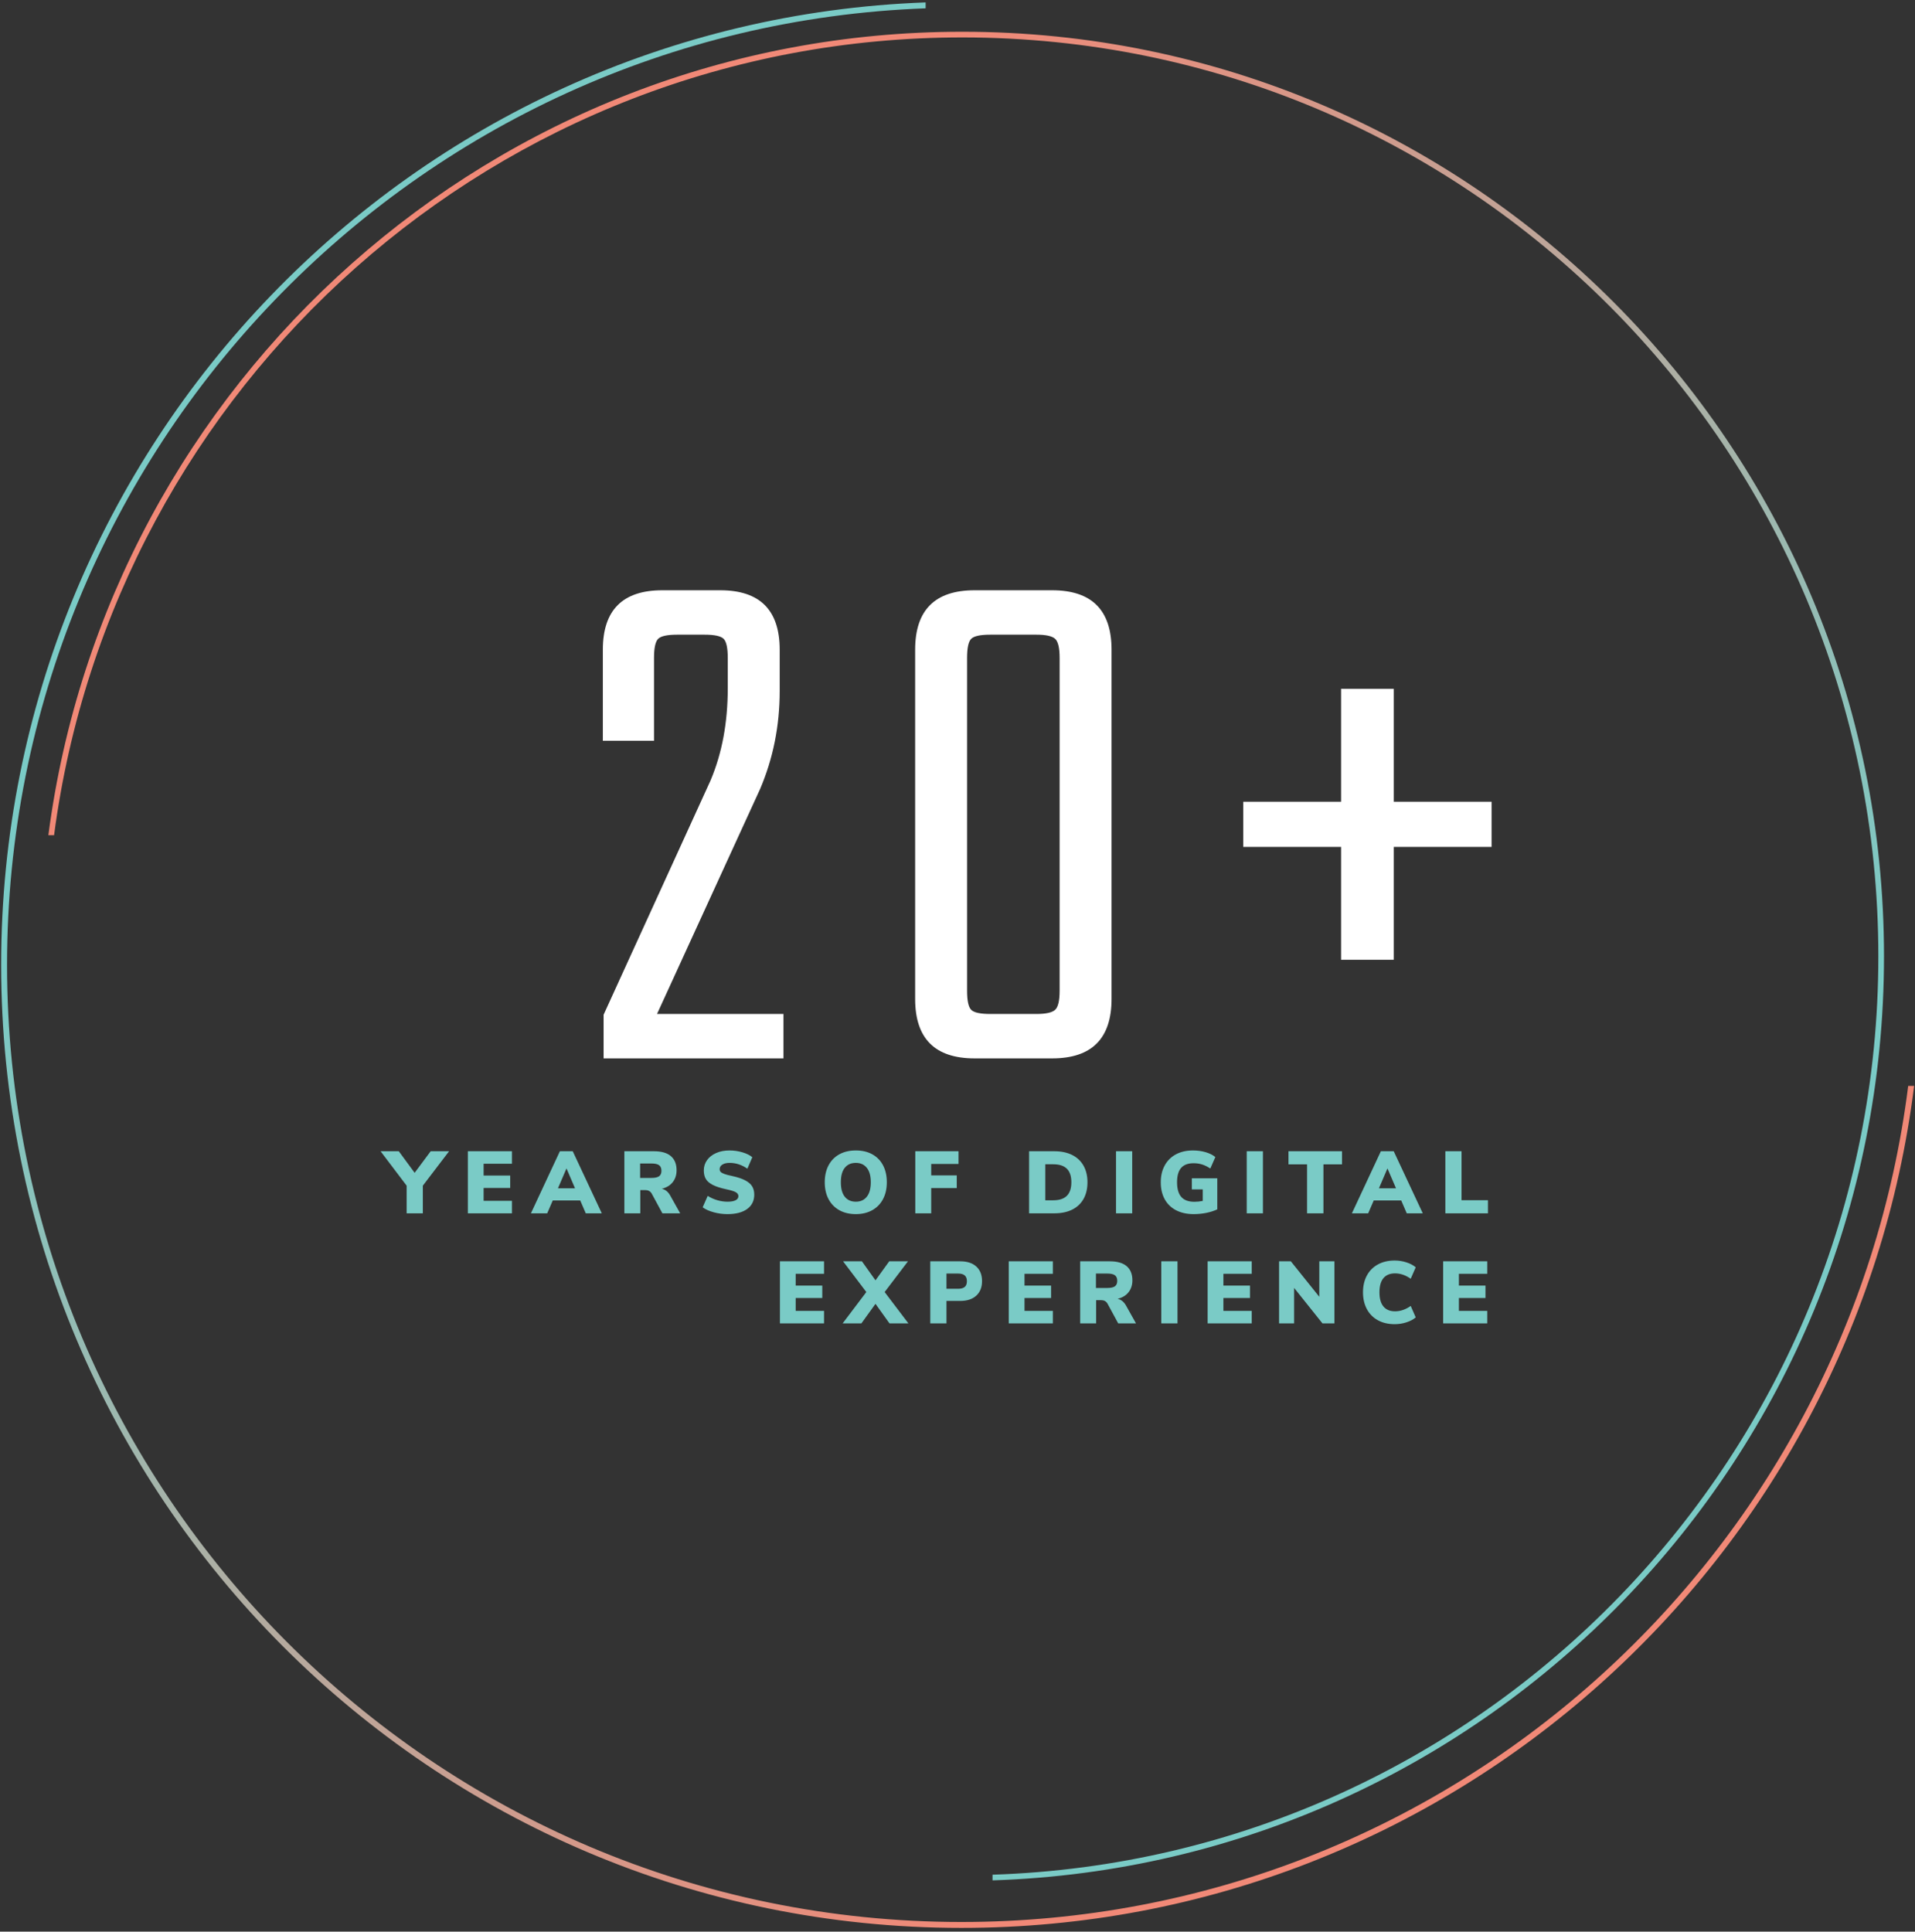 <?xml version="1.0" encoding="UTF-8"?>
<svg xmlns="http://www.w3.org/2000/svg" xmlns:xlink="http://www.w3.org/1999/xlink" width="348px" height="351px" viewBox="0 0 348 351" version="1.1">
  <rect x="0" y="0" width="348" height="351" fill="#333333" stroke="none"/>
  <title>Group</title>
  <desc>Created with Sketch.</desc>
  <defs>
    <linearGradient x1="0.64%" y1="50%" x2="50%" y2="100%" id="linearGradient-1">
      <stop stop-color="#7ACBC6" offset="0%"></stop>
      <stop stop-color="#F18977" offset="100%"></stop>
    </linearGradient>
    <linearGradient x1="0.693%" y1="50%" x2="50%" y2="100%" id="linearGradient-2">
      <stop stop-color="#7ACBC6" offset="0%"></stop>
      <stop stop-color="#F18977" offset="100%"></stop>
    </linearGradient>
  </defs>
  <g id="Symbols" stroke="none" stroke-width="1" fill="none" fill-rule="evenodd">
    <g id="Group" transform="translate(0.209, 0.437)" fill-rule="nonzero">
      <path d="M167.999,-1.13686838e-13 L167.999,1.074 C75.229,4.503 1.071,81.007 1.071,174.881 C1.071,270.938 78.718,348.807 174.5,348.807 C262.851,348.807 335.772,282.552 346.555,196.882 L347.634,196.882 C336.844,283.146 263.443,349.881 174.5,349.881 C78.126,349.881 0,271.531 0,174.881 C0,80.414 74.637,3.429 167.999,-1.13686838e-13 Z" id="Combined-Shape-Copy" fill="url(#linearGradient-1)"></path>
      <path d="M170.581,5.334 L170.581,6.365 C81.187,9.276 9.609,82.876 9.609,173.245 C9.609,265.46 84.141,340.214 176.081,340.214 C260.586,340.214 330.384,277.062 341.121,195.245 L342.158,195.246 C331.414,277.633 261.154,341.245 176.081,341.245 C83.573,341.245 8.581,266.029 8.581,173.245 C8.581,82.307 80.619,8.245 170.581,5.334 Z" id="Combined-Shape-Copy-2" fill="url(#linearGradient-2)" transform="translate(175.369, 173.289) rotate(-180) translate(-175.369, -173.289) "></path>
      <path d="M142.162,191.881 L142.162,183.812 L119.188,183.812 L137.923,142.924 C140.293,137.362 141.479,131.436 141.479,125.146 L141.479,125.146 L141.479,117.624 C141.479,110.422 137.877,106.821 130.675,106.821 L130.675,106.821 L120.145,106.821 C112.943,106.821 109.342,110.422 109.342,117.624 L109.342,117.624 L109.342,134.171 L118.641,134.171 L118.641,119.129 C118.641,117.305 118.892,116.143 119.393,115.641 C119.895,115.14 121.057,114.889 122.88,114.889 L122.88,114.889 L127.803,114.889 C129.627,114.889 130.789,115.14 131.291,115.641 C131.792,116.143 132.043,117.305 132.043,119.129 L132.043,119.129 L132.043,124.599 C132.043,130.889 130.994,136.496 128.897,141.419 L128.897,141.419 L109.479,183.949 L109.479,191.881 L142.162,191.881 Z M190.983,191.881 C198.185,191.881 201.786,188.28 201.786,181.077 L201.786,181.077 L201.786,117.624 C201.786,110.422 198.185,106.821 190.983,106.821 L190.983,106.821 L176.897,106.821 C169.695,106.821 166.094,110.422 166.094,117.624 L166.094,117.624 L166.094,181.077 C166.094,188.28 169.695,191.881 176.897,191.881 L176.897,191.881 L190.983,191.881 Z M188.111,183.812 L179.769,183.812 C177.946,183.812 176.783,183.562 176.282,183.06 C175.781,182.559 175.53,181.396 175.53,179.573 L175.53,179.573 L175.53,119.129 C175.53,117.305 175.781,116.143 176.282,115.641 C176.783,115.14 177.946,114.889 179.769,114.889 L179.769,114.889 L188.111,114.889 C189.843,114.889 190.983,115.14 191.53,115.641 C192.077,116.143 192.35,117.305 192.35,119.129 L192.35,119.129 L192.35,179.573 C192.35,181.396 192.077,182.559 191.53,183.06 C190.983,183.562 189.843,183.812 188.111,183.812 L188.111,183.812 Z M253.068,173.966 L253.068,153.453 L270.846,153.453 L270.846,145.248 L253.068,145.248 L253.068,124.736 L243.496,124.736 L243.496,145.248 L225.718,145.248 L225.718,153.453 L243.496,153.453 L243.496,173.966 L253.068,173.966 Z" id="20+" fill="#FFFFFF"></path>
      <path d="M76.631,220.035 L76.631,215.011 L81.399,208.755 L78.055,208.755 L75.143,212.675 L72.263,208.755 L68.951,208.755 L73.687,215.011 L73.687,220.035 L76.631,220.035 Z M92.827,220.035 L92.827,217.763 L87.675,217.763 L87.675,215.427 L92.507,215.427 L92.507,213.171 L87.675,213.171 L87.675,211.027 L92.827,211.027 L92.827,208.755 L84.811,208.755 L84.811,220.035 L92.827,220.035 Z M99.232,220.035 L100.24,217.699 L105.232,217.699 L106.24,220.035 L109.152,220.035 L103.872,208.755 L101.536,208.755 L96.272,220.035 L99.232,220.035 Z M104.288,215.491 L101.184,215.491 L102.736,211.875 L104.288,215.491 Z M116.149,220.035 L116.149,215.811 L117.045,215.811 C117.578,215.811 117.967,216.019 118.213,216.435 L118.213,216.435 L120.165,220.035 L123.397,220.035 L121.605,216.835 C121.221,216.131 120.703,215.709 120.053,215.571 C120.906,215.368 121.567,214.971 122.037,214.379 C122.506,213.787 122.741,213.064 122.741,212.211 C122.741,211.091 122.397,210.235 121.709,209.643 C121.021,209.051 119.994,208.755 118.629,208.755 L118.629,208.755 L113.253,208.755 L113.253,220.035 L116.149,220.035 Z M118.165,213.603 L116.117,213.603 L116.117,210.979 L118.165,210.979 C118.815,210.979 119.282,211.083 119.565,211.291 C119.847,211.499 119.989,211.837 119.989,212.307 C119.989,212.765 119.847,213.096 119.565,213.299 C119.282,213.501 118.815,213.603 118.165,213.603 L118.165,213.603 Z M131.977,220.179 C133.524,220.179 134.724,219.867 135.577,219.243 C136.43,218.619 136.857,217.752 136.857,216.643 C136.857,216.067 136.734,215.571 136.489,215.155 C136.244,214.739 135.828,214.373 135.241,214.059 C134.654,213.744 133.849,213.475 132.825,213.251 C132.196,213.123 131.721,212.997 131.401,212.875 C131.081,212.752 130.862,212.627 130.745,212.499 C130.628,212.371 130.569,212.205 130.569,212.003 C130.569,211.661 130.734,211.387 131.065,211.179 C131.396,210.971 131.833,210.867 132.377,210.867 C133.508,210.867 134.585,211.219 135.609,211.923 L135.609,211.923 L136.505,209.843 C136.078,209.48 135.484,209.184 134.721,208.955 C133.958,208.725 133.172,208.611 132.361,208.611 C131.444,208.611 130.63,208.768 129.921,209.083 C129.212,209.397 128.662,209.829 128.273,210.379 C127.884,210.928 127.689,211.549 127.689,212.243 C127.689,212.851 127.809,213.363 128.049,213.779 C128.289,214.195 128.708,214.557 129.305,214.867 C129.902,215.176 130.729,215.443 131.785,215.667 C132.638,215.848 133.217,216.029 133.521,216.211 C133.825,216.392 133.977,216.627 133.977,216.915 C133.977,217.235 133.809,217.483 133.473,217.659 C133.137,217.835 132.649,217.923 132.009,217.923 C131.38,217.923 130.756,217.832 130.137,217.651 C129.518,217.469 128.937,217.208 128.393,216.867 L128.393,216.867 L127.481,218.947 C127.993,219.32 128.66,219.619 129.481,219.843 C130.302,220.067 131.134,220.179 131.977,220.179 Z M155.314,220.179 C156.456,220.179 157.45,219.941 158.298,219.467 C159.146,218.992 159.8,218.32 160.258,217.451 C160.717,216.581 160.946,215.56 160.946,214.387 C160.946,213.213 160.72,212.192 160.266,211.323 C159.813,210.453 159.162,209.784 158.314,209.315 C157.466,208.845 156.466,208.611 155.314,208.611 C154.162,208.611 153.162,208.845 152.314,209.315 C151.466,209.784 150.813,210.453 150.354,211.323 C149.896,212.192 149.666,213.213 149.666,214.387 C149.666,215.56 149.896,216.581 150.354,217.451 C150.813,218.32 151.466,218.992 152.314,219.467 C153.162,219.941 154.162,220.179 155.314,220.179 Z M155.314,217.923 C154.461,217.923 153.794,217.624 153.314,217.027 C152.834,216.429 152.594,215.549 152.594,214.387 C152.594,213.224 152.834,212.347 153.314,211.755 C153.794,211.163 154.461,210.867 155.314,210.867 C156.157,210.867 156.821,211.165 157.306,211.763 C157.792,212.36 158.034,213.235 158.034,214.387 C158.034,215.539 157.794,216.416 157.314,217.019 C156.834,217.621 156.168,217.923 155.314,217.923 Z M169.015,220.035 L169.015,215.443 L173.655,215.443 L173.655,213.139 L169.015,213.139 L169.015,211.059 L173.975,211.059 L173.975,208.755 L166.119,208.755 L166.119,220.035 L169.015,220.035 Z M191.392,220.035 C192.651,220.035 193.731,219.811 194.632,219.363 C195.533,218.915 196.221,218.267 196.696,217.419 C197.171,216.571 197.408,215.56 197.408,214.387 C197.408,213.224 197.168,212.219 196.688,211.371 C196.208,210.523 195.517,209.875 194.616,209.427 C193.715,208.979 192.64,208.755 191.392,208.755 L191.392,208.755 L186.8,208.755 L186.8,220.035 L191.392,220.035 Z M191.184,217.667 L189.744,217.667 L189.744,211.123 L191.184,211.123 C192.293,211.123 193.12,211.392 193.664,211.931 C194.208,212.469 194.48,213.288 194.48,214.387 C194.48,215.485 194.208,216.307 193.664,216.851 C193.12,217.395 192.293,217.667 191.184,217.667 L191.184,217.667 Z M205.541,220.035 L205.541,208.755 L202.597,208.755 L202.597,220.035 L205.541,220.035 Z M216.713,220.179 C217.492,220.179 218.254,220.104 219.001,219.955 C219.748,219.805 220.414,219.592 221.001,219.315 L221.001,219.315 L221.001,213.667 L216.377,213.667 L216.377,215.683 L218.361,215.683 L218.361,217.779 C217.86,217.885 217.353,217.939 216.841,217.939 C215.774,217.939 214.982,217.648 214.465,217.067 C213.948,216.485 213.689,215.592 213.689,214.387 C213.689,213.213 213.937,212.344 214.433,211.779 C214.929,211.213 215.684,210.931 216.697,210.931 C217.241,210.931 217.753,211.005 218.233,211.155 C218.713,211.304 219.214,211.549 219.737,211.891 L219.737,211.891 L220.649,209.811 C220.201,209.437 219.617,209.144 218.897,208.931 C218.177,208.717 217.406,208.611 216.585,208.611 C215.401,208.611 214.369,208.845 213.489,209.315 C212.609,209.784 211.929,210.456 211.449,211.331 C210.969,212.205 210.729,213.224 210.729,214.387 C210.729,215.581 210.969,216.613 211.449,217.483 C211.929,218.352 212.62,219.019 213.521,219.483 C214.422,219.947 215.486,220.179 216.713,220.179 Z M229.294,220.035 L229.294,208.755 L226.35,208.755 L226.35,220.035 L229.294,220.035 Z M240.29,220.035 L240.29,211.139 L243.666,211.139 L243.666,208.755 L233.938,208.755 L233.938,211.139 L237.314,211.139 L237.314,220.035 L240.29,220.035 Z M248.423,220.035 L249.431,217.699 L254.423,217.699 L255.431,220.035 L258.343,220.035 L253.063,208.755 L250.727,208.755 L245.463,220.035 L248.423,220.035 Z M253.479,215.491 L250.375,215.491 L251.927,211.875 L253.479,215.491 Z M270.187,220.035 L270.187,217.651 L265.387,217.651 L265.387,208.755 L262.443,208.755 L262.443,220.035 L270.187,220.035 Z M149.538,240.035 L149.538,237.763 L144.386,237.763 L144.386,235.427 L149.218,235.427 L149.218,233.171 L144.386,233.171 L144.386,231.027 L149.538,231.027 L149.538,228.755 L141.522,228.755 L141.522,240.035 L149.538,240.035 Z M156.327,240.035 L158.887,236.483 L161.431,240.035 L164.871,240.035 L160.551,234.339 L164.791,228.755 L161.383,228.755 L158.887,232.211 L156.423,228.755 L152.999,228.755 L157.223,234.339 L152.919,240.035 L156.327,240.035 Z M171.787,240.035 L171.787,235.955 L174.299,235.955 C175.537,235.955 176.505,235.635 177.203,234.995 C177.902,234.355 178.251,233.475 178.251,232.355 C178.251,231.224 177.905,230.341 177.211,229.707 C176.518,229.072 175.547,228.755 174.299,228.755 L174.299,228.755 L168.843,228.755 L168.843,240.035 L171.787,240.035 Z M173.899,233.747 L171.787,233.747 L171.787,230.979 L173.899,230.979 C174.443,230.979 174.846,231.093 175.107,231.323 C175.369,231.552 175.499,231.901 175.499,232.371 C175.499,232.84 175.369,233.187 175.107,233.411 C174.846,233.635 174.443,233.747 173.899,233.747 L173.899,233.747 Z M191.12,240.035 L191.12,237.763 L185.968,237.763 L185.968,235.427 L190.8,235.427 L190.8,233.171 L185.968,233.171 L185.968,231.027 L191.12,231.027 L191.12,228.755 L183.104,228.755 L183.104,240.035 L191.12,240.035 Z M198.981,240.035 L198.981,235.811 L199.877,235.811 C200.41,235.811 200.799,236.019 201.045,236.435 L201.045,236.435 L202.997,240.035 L206.229,240.035 L204.437,236.835 C204.053,236.131 203.535,235.709 202.885,235.571 C203.738,235.368 204.399,234.971 204.869,234.379 C205.338,233.787 205.573,233.064 205.573,232.211 C205.573,231.091 205.229,230.235 204.541,229.643 C203.853,229.051 202.826,228.755 201.461,228.755 L201.461,228.755 L196.085,228.755 L196.085,240.035 L198.981,240.035 Z M200.997,233.603 L198.949,233.603 L198.949,230.979 L200.997,230.979 C201.647,230.979 202.114,231.083 202.397,231.291 C202.679,231.499 202.821,231.837 202.821,232.307 C202.821,232.765 202.679,233.096 202.397,233.299 C202.114,233.501 201.647,233.603 200.997,233.603 L200.997,233.603 Z M213.769,240.035 L213.769,228.755 L210.825,228.755 L210.825,240.035 L213.769,240.035 Z M227.262,240.035 L227.262,237.763 L222.11,237.763 L222.11,235.427 L226.942,235.427 L226.942,233.171 L222.11,233.171 L222.11,231.027 L227.262,231.027 L227.262,228.755 L219.246,228.755 L219.246,240.035 L227.262,240.035 Z M234.962,240.035 L234.962,233.587 L240.114,240.035 L242.29,240.035 L242.29,228.755 L239.538,228.755 L239.538,235.203 L234.37,228.755 L232.226,228.755 L232.226,240.035 L234.962,240.035 Z M253.239,240.179 C253.975,240.179 254.687,240.067 255.375,239.843 C256.063,239.619 256.626,239.32 257.063,238.947 L257.063,238.947 L256.151,236.867 C255.223,237.517 254.274,237.843 253.303,237.843 C252.386,237.843 251.684,237.552 251.199,236.971 C250.714,236.389 250.471,235.528 250.471,234.387 C250.471,233.245 250.714,232.387 251.199,231.811 C251.684,231.235 252.386,230.947 253.303,230.947 C254.274,230.947 255.223,231.272 256.151,231.923 L256.151,231.923 L257.063,229.843 C256.626,229.469 256.063,229.171 255.375,228.947 C254.687,228.723 253.975,228.611 253.239,228.611 C252.066,228.611 251.044,228.851 250.175,229.331 C249.306,229.811 248.639,230.485 248.175,231.355 C247.711,232.224 247.479,233.235 247.479,234.387 C247.479,235.539 247.711,236.552 248.175,237.427 C248.639,238.301 249.306,238.979 250.175,239.459 C251.044,239.939 252.066,240.179 253.239,240.179 Z M270.059,240.035 L270.059,237.763 L264.907,237.763 L264.907,235.427 L269.739,235.427 L269.739,233.171 L264.907,233.171 L264.907,231.027 L270.059,231.027 L270.059,228.755 L262.043,228.755 L262.043,240.035 L270.059,240.035 Z" id="YEARSOFDIGITALEXPERIENCE" fill="#7ACBC6"></path>
    </g>
  </g>
</svg>
